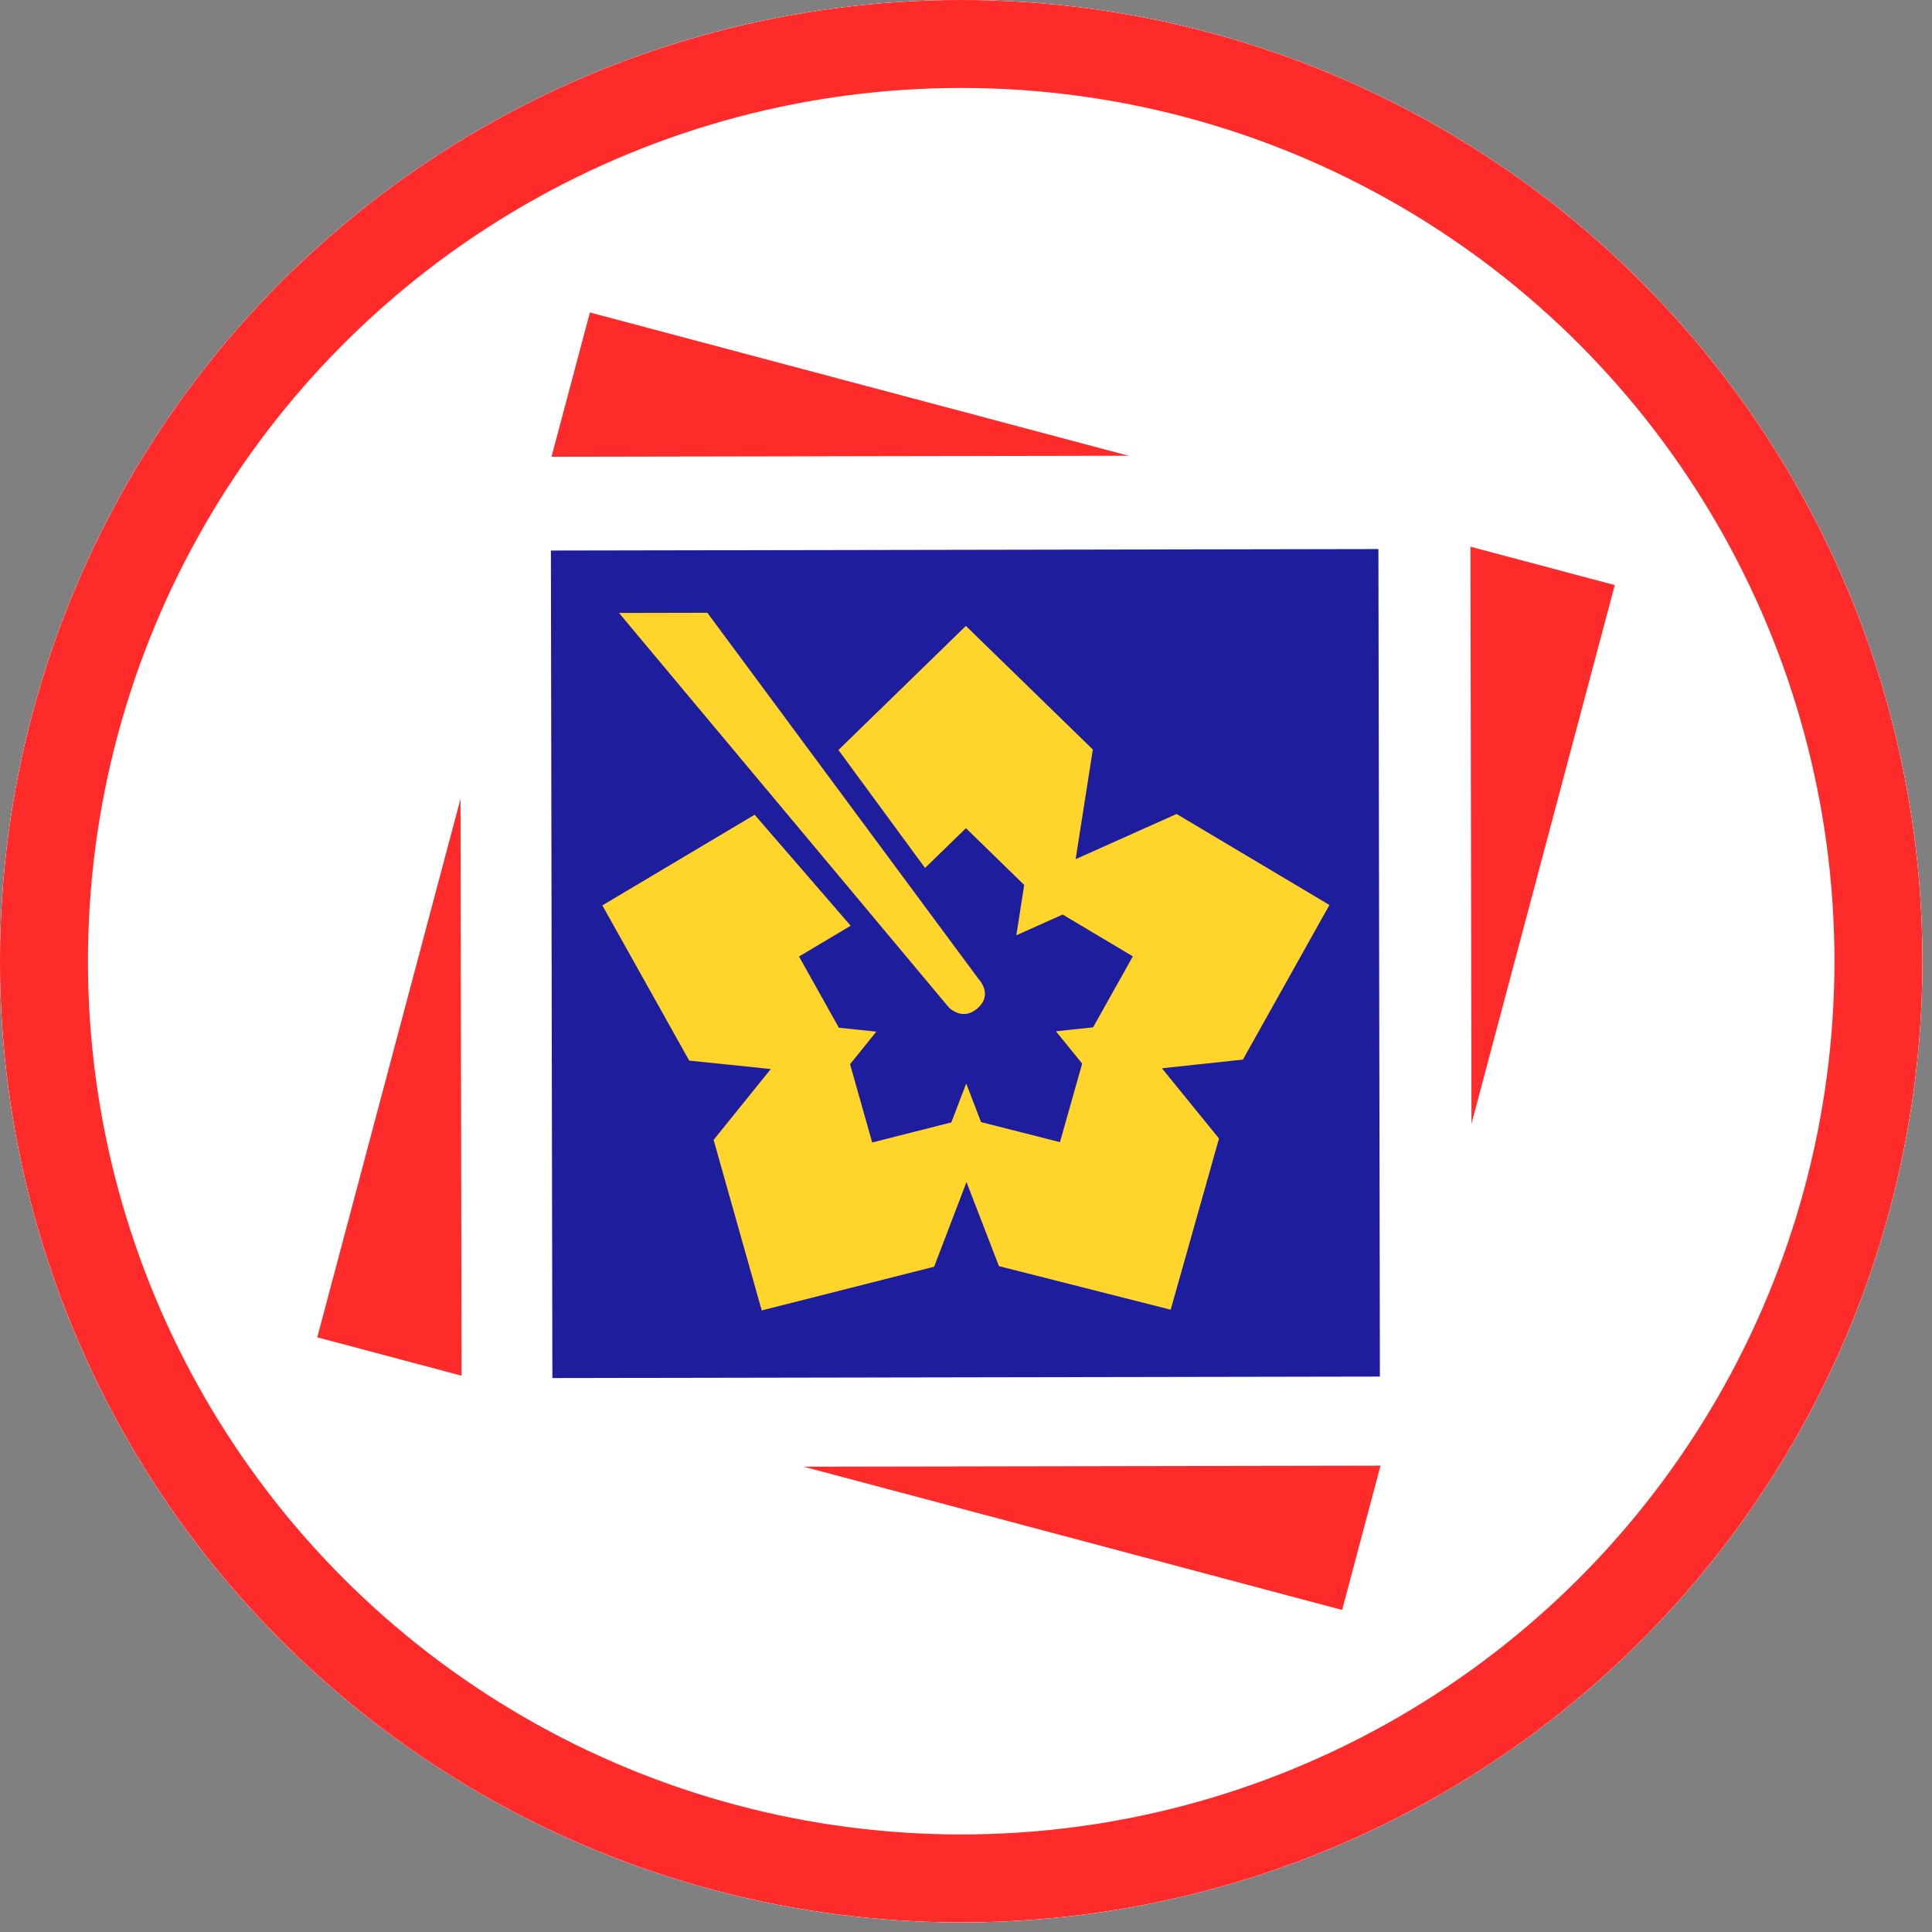 <?xml version="1.0" encoding="UTF-8" standalone="no"?>
<!DOCTYPE svg PUBLIC "-//W3C//DTD SVG 1.1//EN" "http://www.w3.org/Graphics/SVG/1.1/DTD/svg11.dtd">
<svg width="100%" height="100%" viewBox="0 0 134 134" version="1.1" xmlns="http://www.w3.org/2000/svg" xmlns:xlink="http://www.w3.org/1999/xlink" xml:space="preserve" xmlns:serif="http://www.serif.com/" style="fill-rule:evenodd;clip-rule:evenodd;stroke-linecap:round;stroke-linejoin:round;stroke-miterlimit:1.5;">
    <rect x="0" y="0" width="134" height="134" fill="#808080" stroke="none"/>
    <rect id="Artboard1" x="0" y="0" width="133.333" height="133.333" style="fill:none;"/>
    <g>
        <clipPath id="_clip1">
            <rect x="0" y="0" width="133.333" height="133.333"/>
        </clipPath>
        <g clip-path="url(#_clip1)">
            <g>
                <g>
                    <clipPath id="_clip2">
                        <circle cx="66.667" cy="66.667" r="66.667"/>
                    </clipPath>
                    <g clip-path="url(#_clip2)">
                        <rect x="-0" y="0" width="133.333" height="133.333" style="fill:white;"/>
                        <circle cx="66.667" cy="66.667" r="66.667" style="fill:white;stroke:rgb(255,42,42);stroke-width:12.2px;"/>
                    </g>
                </g>
            </g>
            <g id="SymbolLogo.svg" transform="matrix(0.312,0.083,-0.083,0.312,67,66.666)">
                <g transform="matrix(1,0,0,1,-132.92,-132.92)">
                    <g id="Layer_1-2">
                        <g>
                            <rect x="19.01" y="19.01" width="227.83" height="227.83" style="fill:rgb(255,42,42);"/>
                            <path d="M0,56.18L209.67,0L265.84,209.67L56.18,265.84L0,56.18" style="fill:white;fill-rule:nonzero;"/>
                            <path d="M24.06,70.59L195.78,24.58L241.79,196.3L70.07,242.31L24.06,70.59" style="fill:rgb(29,29,157);fill-rule:nonzero;"/>
                            <path d="M195.84,138.06L179.51,144.33L195.24,155.76L194.66,193.97L156.6,194.41L145.22,178.75L143.18,198.11L109.8,216.71L90.39,183.96L98.35,166.09L80.95,168.85L54.34,141.42L80.95,114.19L107.02,131.93L97.99,141.17L110.21,153.76L118.2,152.5L114.54,160.71L123.46,175.74L138.78,167.2L139.72,158.31L144.94,165.5L162.42,165.3L162.69,147.76L155.46,142.51L162.96,139.63L167.29,122.7L150.41,117.9L141.94,124.76L140.79,113.88L125.56,105.31L119.27,115.83L94.77,96.12L114.38,63.32L147.56,81.97L150.05,105.68L168.51,90.73L205.27,101.18L195.84,138.06" style="fill:rgb(255,212,43);fill-rule:nonzero;"/>
                            <path d="M138.11,141.77C137.97,142 137.83,142.2 137.68,142.39C137.65,142.42 137.63,142.46 137.6,142.49C137.55,142.55 137.51,142.6 137.46,142.65C137.39,142.73 137.32,142.8 137.26,142.87C137.21,142.92 137.16,142.97 137.12,143.01C137.08,143.05 137.04,143.08 137,143.12C136.98,143.14 136.95,143.16 136.93,143.18C136.89,143.22 136.84,143.25 136.8,143.29C136.75,143.32 136.71,143.36 136.67,143.39C136.64,143.41 136.6,143.44 136.57,143.46C136.52,143.49 136.48,143.52 136.43,143.55C136.37,143.59 136.31,143.62 136.25,143.66C136.19,143.7 136.13,143.73 136.07,143.75C136.05,143.76 136.04,143.77 136.02,143.77C135.98,143.79 135.93,143.81 135.89,143.83L135.88,143.83C135.83,143.85 135.77,143.88 135.72,143.9C135.66,143.92 135.6,143.95 135.54,143.96C135.48,143.98 135.43,144 135.37,144.01C134.39,144.27 133.46,144.09 132.81,143.87C132.74,143.84 132.66,143.82 132.59,143.79C132.14,143.62 131.87,143.44 131.87,143.44L41.65,79.79L59.98,74.87L136.52,135.93C136.52,135.93 140.3,138.21 138.09,141.77" style="fill:rgb(255,212,43);fill-rule:nonzero;"/>
                        </g>
                    </g>
                </g>
            </g>
        </g>
    </g>
</svg>

